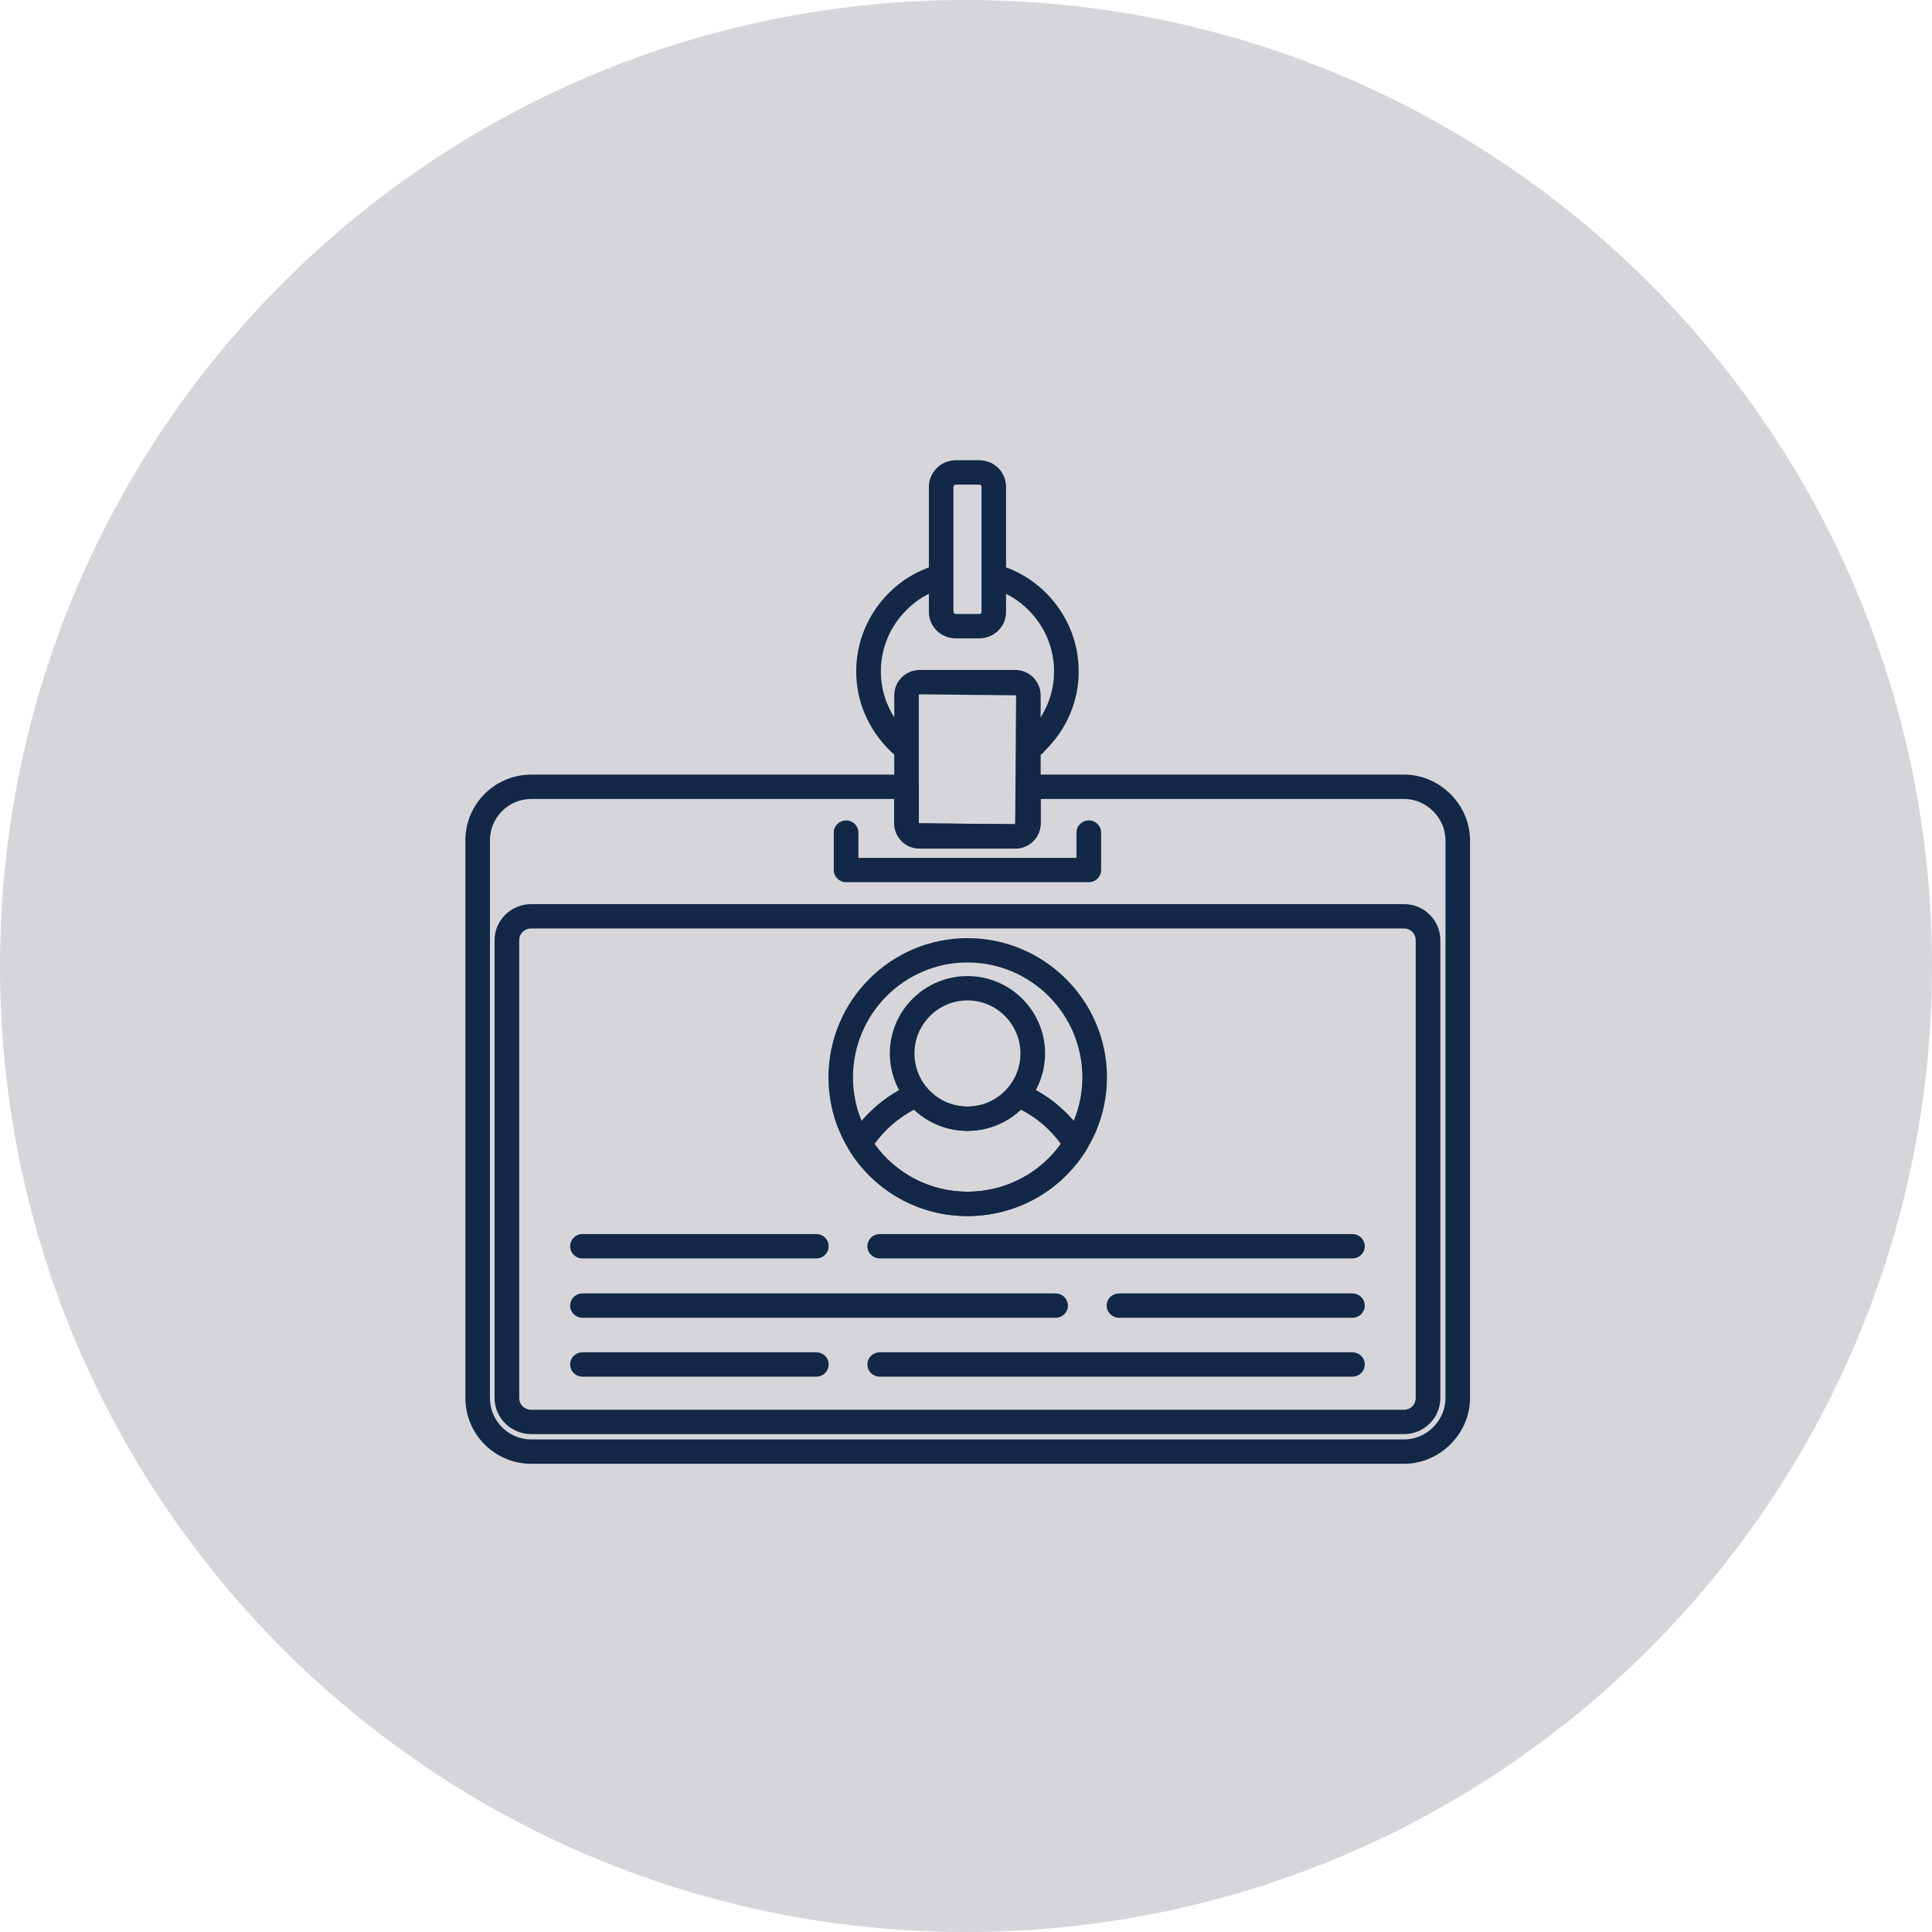 <svg xmlns="http://www.w3.org/2000/svg" xmlns:xlink="http://www.w3.org/1999/xlink" width="100" zoomAndPan="magnify" viewBox="0 0 75 75" height="100" preserveAspectRatio="xMidYMid meet" version="1.0"><defs><clipPath id="7842a94d7d"><path d="M 37.5 0 C 16.789 0 0 16.789 0 37.5 C 0 58.211 16.789 75 37.5 75 C 58.211 75 75 58.211 75 37.5 C 75 16.789 58.211 0 37.5 0 " clip-rule="nonzero"/></clipPath><clipPath id="f76929fcfe"><path d="M 18.066 30 L 57.066 30 L 57.066 56.844 L 18.066 56.844 Z M 18.066 30 " clip-rule="nonzero"/></clipPath><clipPath id="da20cb85f2"><path d="M 36 17.844 L 40 17.844 L 40 25 L 36 25 Z M 36 17.844 " clip-rule="nonzero"/></clipPath></defs><g clip-path="url(#7842a94d7d)"><rect x="-7.5" width="90" fill="#d6d6da" y="-7.5" height="90" fill-opacity="1"/></g><path fill="#122846" d="M 40.148 29.371 C 40.059 29.371 39.965 29.348 39.883 29.293 C 39.664 29.148 39.605 28.855 39.75 28.641 C 39.809 28.551 39.867 28.492 39.926 28.434 C 40.566 27.793 40.918 26.953 40.918 26.066 C 40.918 25.168 40.566 24.32 39.922 23.68 C 39.527 23.281 39.047 22.996 38.543 22.855 C 38.289 22.785 38.141 22.523 38.215 22.273 C 38.285 22.02 38.551 21.875 38.805 21.945 C 39.469 22.133 40.09 22.504 40.602 23.012 C 41.422 23.832 41.875 24.918 41.875 26.066 C 41.875 27.203 41.422 28.281 40.602 29.102 C 40.582 29.117 40.562 29.137 40.547 29.16 C 40.453 29.297 40.301 29.371 40.148 29.371 Z M 34.953 29.363 C 34.844 29.363 34.73 29.32 34.645 29.23 C 34.645 29.23 34.602 29.191 34.602 29.191 L 34.512 29.102 C 33.691 28.281 33.238 27.203 33.238 26.066 C 33.238 24.918 33.691 23.832 34.512 23.012 C 35.023 22.504 35.645 22.133 36.309 21.949 C 36.562 21.875 36.828 22.02 36.898 22.273 C 36.973 22.523 36.824 22.785 36.57 22.855 C 36.062 22.996 35.586 23.281 35.191 23.68 C 34.547 24.32 34.195 25.168 34.195 26.066 C 34.195 26.953 34.547 27.793 35.191 28.438 L 35.281 28.527 C 35.469 28.711 35.484 29.031 35.297 29.215 C 35.199 29.312 35.074 29.363 34.953 29.363 Z M 34.953 29.363 " fill-opacity="1" fill-rule="nonzero"/><path fill="#122846" d="M 42.266 34.246 L 32.844 34.246 C 32.582 34.246 32.367 34.035 32.367 33.773 L 32.367 32.32 C 32.367 32.059 32.582 31.848 32.844 31.848 C 33.109 31.848 33.324 32.059 33.324 32.32 L 33.324 33.301 L 41.789 33.301 L 41.789 32.32 C 41.789 32.059 42.004 31.848 42.266 31.848 C 42.531 31.848 42.746 32.059 42.746 32.32 L 42.746 33.773 C 42.746 34.035 42.531 34.246 42.266 34.246 Z M 42.266 34.246 " fill-opacity="1" fill-rule="nonzero"/><g clip-path="url(#f76929fcfe)"><path fill="#122846" d="M 54.508 56.824 L 20.625 56.824 C 19.211 56.824 18.066 55.68 18.066 54.273 L 18.066 32.621 C 18.066 31.215 19.211 30.07 20.625 30.07 L 35.191 30.07 C 35.457 30.07 35.668 30.281 35.668 30.543 L 35.668 31.961 L 39.41 31.996 L 39.445 30.543 C 39.445 30.281 39.656 30.07 39.922 30.07 L 54.508 30.07 C 55.895 30.07 57.066 31.238 57.066 32.621 L 57.066 54.273 C 57.066 55.656 55.895 56.824 54.508 56.824 Z M 20.625 31.016 C 19.738 31.016 19.02 31.734 19.02 32.621 L 19.02 54.273 C 19.02 55.156 19.738 55.879 20.625 55.879 L 54.508 55.879 C 55.379 55.879 56.113 55.145 56.113 54.273 L 56.113 32.621 C 56.113 31.75 55.379 31.016 54.508 31.016 L 40.398 31.016 L 40.398 31.961 C 40.398 32.504 39.957 32.941 39.41 32.941 L 35.703 32.941 C 35.156 32.941 34.715 32.504 34.715 31.961 L 34.715 31.016 Z M 20.625 31.016 " fill-opacity="1" fill-rule="nonzero"/></g><path fill="#122846" d="M 54.508 55.672 L 20.625 55.672 C 19.84 55.672 19.199 55.043 19.199 54.273 L 19.199 36.496 C 19.199 35.723 19.84 35.098 20.625 35.098 L 54.508 35.098 C 55.281 35.098 55.914 35.723 55.914 36.496 L 55.914 54.273 C 55.914 55.043 55.281 55.672 54.508 55.672 Z M 20.625 36.043 C 20.359 36.043 20.156 36.242 20.156 36.496 L 20.156 54.273 C 20.156 54.527 20.359 54.727 20.625 54.727 L 54.508 54.727 C 54.758 54.727 54.957 54.523 54.957 54.273 L 54.957 36.496 C 54.957 36.246 54.758 36.043 54.508 36.043 Z M 20.625 36.043 " fill-opacity="1" fill-rule="nonzero"/><path fill="#122846" d="M 39.41 32.941 L 35.703 32.941 C 35.156 32.941 34.715 32.504 34.715 31.961 L 34.715 26.992 C 34.715 26.449 35.156 26.008 35.703 26.008 L 39.41 26.008 C 39.957 26.008 40.398 26.449 40.398 26.992 L 40.398 31.961 C 40.398 32.504 39.957 32.941 39.41 32.941 Z M 35.703 26.953 C 35.684 26.953 35.668 26.969 35.668 26.992 L 35.668 31.961 L 39.41 31.996 L 39.445 26.992 Z M 35.703 26.953 " fill-opacity="1" fill-rule="nonzero"/><g clip-path="url(#da20cb85f2)"><path fill="#122846" d="M 38.012 24.781 L 37.102 24.781 C 36.527 24.781 36.059 24.324 36.059 23.762 L 36.059 18.906 C 36.059 18.332 36.527 17.867 37.102 17.867 L 38.012 17.867 C 38.598 17.867 39.055 18.324 39.055 18.906 L 39.055 23.762 C 39.055 24.324 38.586 24.781 38.012 24.781 Z M 37.102 18.812 C 37.066 18.812 37.012 18.844 37.012 18.906 L 37.012 23.762 C 37.012 23.797 37.059 23.836 37.102 23.836 L 38.012 23.836 C 38.062 23.836 38.102 23.805 38.102 23.762 L 38.102 18.906 C 38.102 18.871 38.09 18.812 38.012 18.812 Z M 37.102 18.812 " fill-opacity="1" fill-rule="nonzero"/></g><path fill="#122846" d="M 37.555 47.207 C 34.582 47.207 32.16 44.793 32.16 41.824 C 32.16 38.844 34.582 36.418 37.555 36.418 C 40.543 36.418 42.973 38.844 42.973 41.824 C 42.973 44.793 40.543 47.207 37.555 47.207 Z M 37.555 37.363 C 35.109 37.363 33.113 39.363 33.113 41.824 C 33.113 44.27 35.109 46.262 37.555 46.262 C 40.016 46.262 42.016 44.27 42.016 41.824 C 42.016 39.363 40.016 37.363 37.555 37.363 Z M 37.555 37.363 " fill-opacity="1" fill-rule="nonzero"/><path fill="#122846" d="M 37.555 47.207 C 35.676 47.207 33.961 46.254 32.969 44.656 C 32.875 44.508 32.875 44.316 32.969 44.164 C 33.547 43.234 34.387 42.512 35.395 42.07 C 35.594 41.984 35.82 42.039 35.957 42.203 C 36.363 42.688 36.93 42.957 37.555 42.957 C 38.184 42.957 38.75 42.688 39.156 42.203 C 39.293 42.039 39.52 41.984 39.715 42.07 C 40.734 42.508 41.582 43.23 42.164 44.164 C 42.258 44.316 42.258 44.508 42.164 44.656 C 41.168 46.254 39.449 47.207 37.555 47.207 Z M 33.949 44.41 C 34.781 45.574 36.109 46.262 37.555 46.262 C 39.012 46.262 40.348 45.574 41.184 44.41 C 40.781 43.852 40.254 43.398 39.633 43.078 C 39.07 43.605 38.332 43.902 37.555 43.902 C 36.781 43.902 36.043 43.605 35.48 43.078 C 34.871 43.402 34.348 43.855 33.949 44.41 Z M 33.949 44.41 " fill-opacity="1" fill-rule="nonzero"/><path fill="#122846" d="M 37.555 43.898 C 35.895 43.898 34.543 42.551 34.543 40.895 C 34.543 39.238 35.895 37.891 37.555 37.891 C 39.219 37.891 40.57 39.238 40.57 40.895 C 40.57 42.551 39.219 43.898 37.555 43.898 Z M 37.555 38.836 C 36.422 38.836 35.5 39.762 35.5 40.895 C 35.5 42.031 36.422 42.957 37.555 42.957 C 38.691 42.957 39.613 42.031 39.613 40.895 C 39.613 39.762 38.691 38.836 37.555 38.836 Z M 37.555 38.836 " fill-opacity="1" fill-rule="nonzero"/><path fill="#122846" d="M 52.504 53.441 L 34.152 53.441 C 33.887 53.441 33.672 53.23 33.672 52.969 C 33.672 52.707 33.887 52.496 34.152 52.496 L 52.504 52.496 C 52.766 52.496 52.98 52.707 52.98 52.969 C 52.98 53.23 52.766 53.441 52.504 53.441 Z M 31.691 53.441 L 22.609 53.441 C 22.348 53.441 22.133 53.23 22.133 52.969 C 22.133 52.707 22.348 52.496 22.609 52.496 L 31.691 52.496 C 31.957 52.496 32.168 52.707 32.168 52.969 C 32.168 53.23 31.957 53.441 31.691 53.441 Z M 52.504 51.156 L 43.441 51.156 C 43.176 51.156 42.961 50.941 42.961 50.684 C 42.961 50.422 43.176 50.211 43.441 50.211 L 52.504 50.211 C 52.766 50.211 52.98 50.422 52.98 50.684 C 52.98 50.941 52.766 51.156 52.504 51.156 Z M 40.98 51.156 L 22.609 51.156 C 22.348 51.156 22.133 50.941 22.133 50.684 C 22.133 50.422 22.348 50.211 22.609 50.211 L 40.98 50.211 C 41.246 50.211 41.457 50.422 41.457 50.684 C 41.457 50.941 41.246 51.156 40.98 51.156 Z M 52.504 48.852 L 34.152 48.852 C 33.887 48.852 33.672 48.641 33.672 48.379 C 33.672 48.117 33.887 47.906 34.152 47.906 L 52.504 47.906 C 52.766 47.906 52.98 48.117 52.98 48.379 C 52.98 48.641 52.766 48.852 52.504 48.852 Z M 31.691 48.852 L 22.609 48.852 C 22.348 48.852 22.133 48.641 22.133 48.379 C 22.133 48.117 22.348 47.906 22.609 47.906 L 31.691 47.906 C 31.957 47.906 32.168 48.117 32.168 48.379 C 32.168 48.641 31.957 48.852 31.691 48.852 Z M 31.691 48.852 " fill-opacity="1" fill-rule="nonzero"/></svg>
